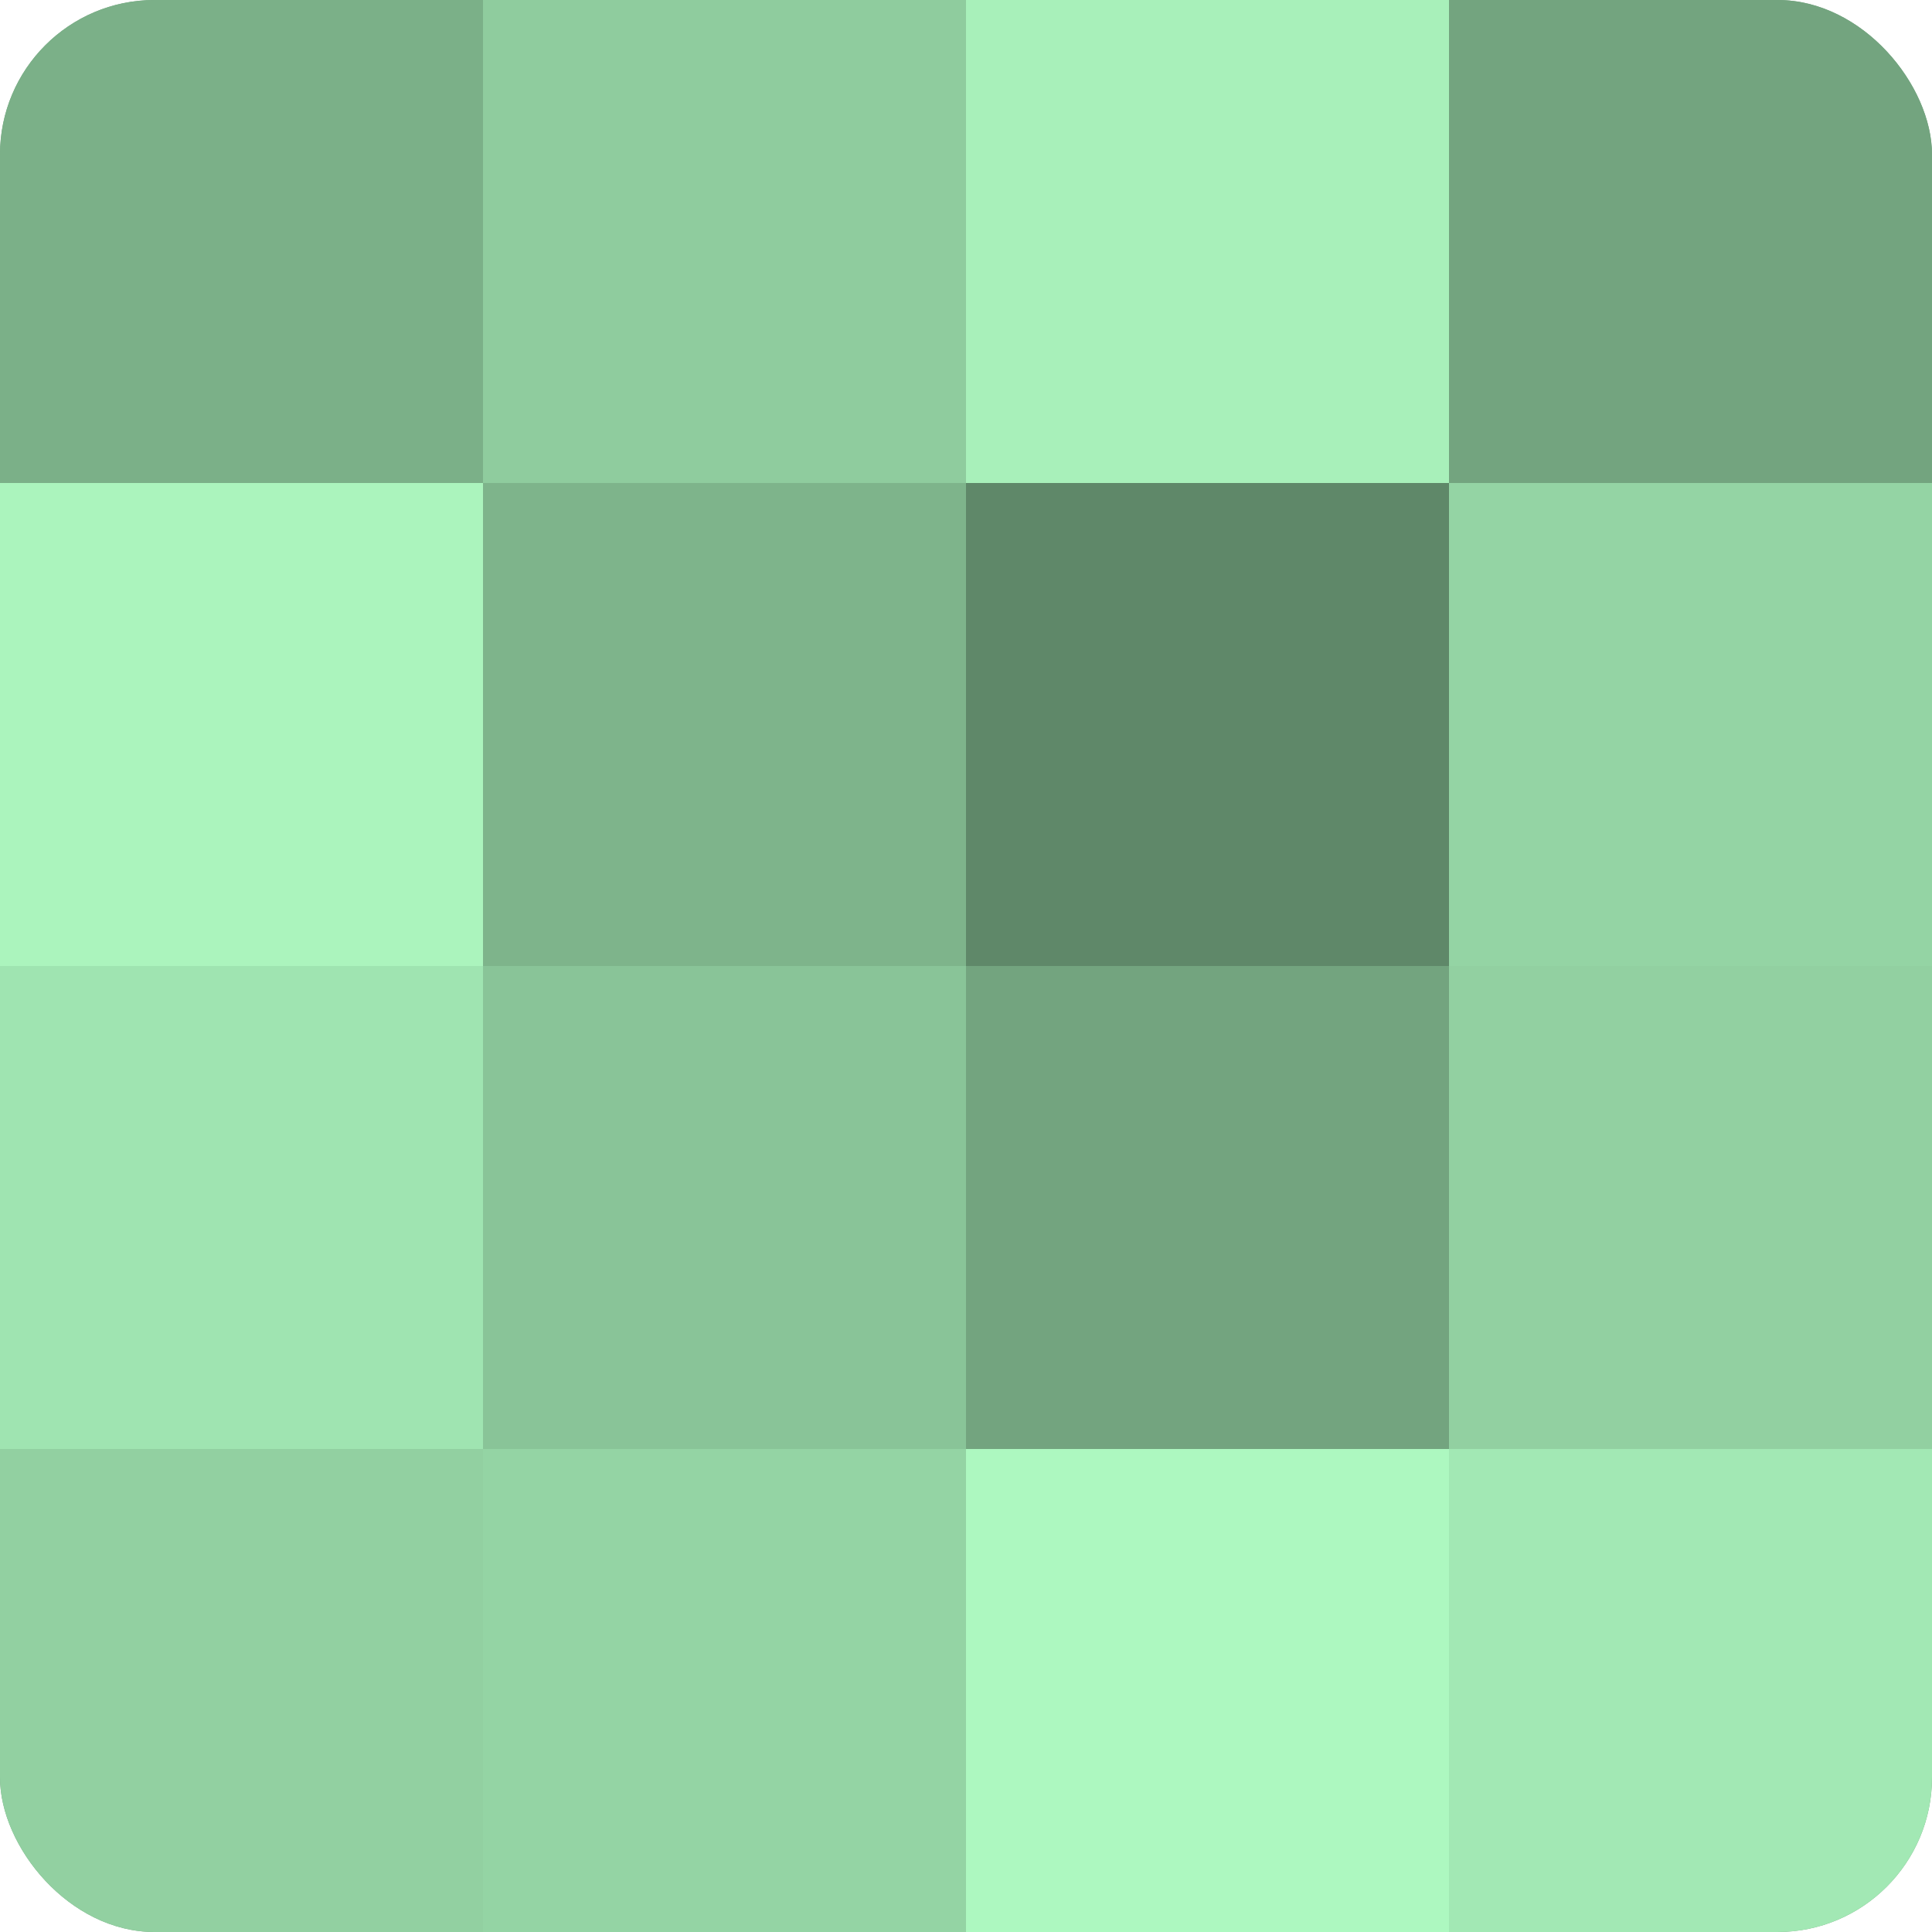 <?xml version="1.0" encoding="UTF-8"?>
<svg xmlns="http://www.w3.org/2000/svg" width="60" height="60" viewBox="0 0 100 100" preserveAspectRatio="xMidYMid meet"><defs><clipPath id="c" width="100" height="100"><rect width="100" height="100" rx="8" ry="8"/></clipPath></defs><g clip-path="url(#c)"><rect width="100" height="100" fill="#70a07c"/><rect width="25" height="25" fill="#7bb088"/><rect y="25" width="25" height="25" fill="#abf4bd"/><rect y="50" width="25" height="25" fill="#9fe4b1"/><rect y="75" width="25" height="25" fill="#92d0a1"/><rect x="25" width="25" height="25" fill="#8fcc9e"/><rect x="25" y="25" width="25" height="25" fill="#7eb48b"/><rect x="25" y="50" width="25" height="25" fill="#89c498"/><rect x="25" y="75" width="25" height="25" fill="#94d4a4"/><rect x="50" width="25" height="25" fill="#a8f0ba"/><rect x="50" y="25" width="25" height="25" fill="#5f8869"/><rect x="50" y="50" width="25" height="25" fill="#73a47f"/><rect x="50" y="75" width="25" height="25" fill="#adf8c0"/><rect x="75" width="25" height="25" fill="#73a47f"/><rect x="75" y="25" width="25" height="25" fill="#94d4a4"/><rect x="75" y="50" width="25" height="25" fill="#92d0a1"/><rect x="75" y="75" width="25" height="25" fill="#a2e8b4"/></g></svg>
